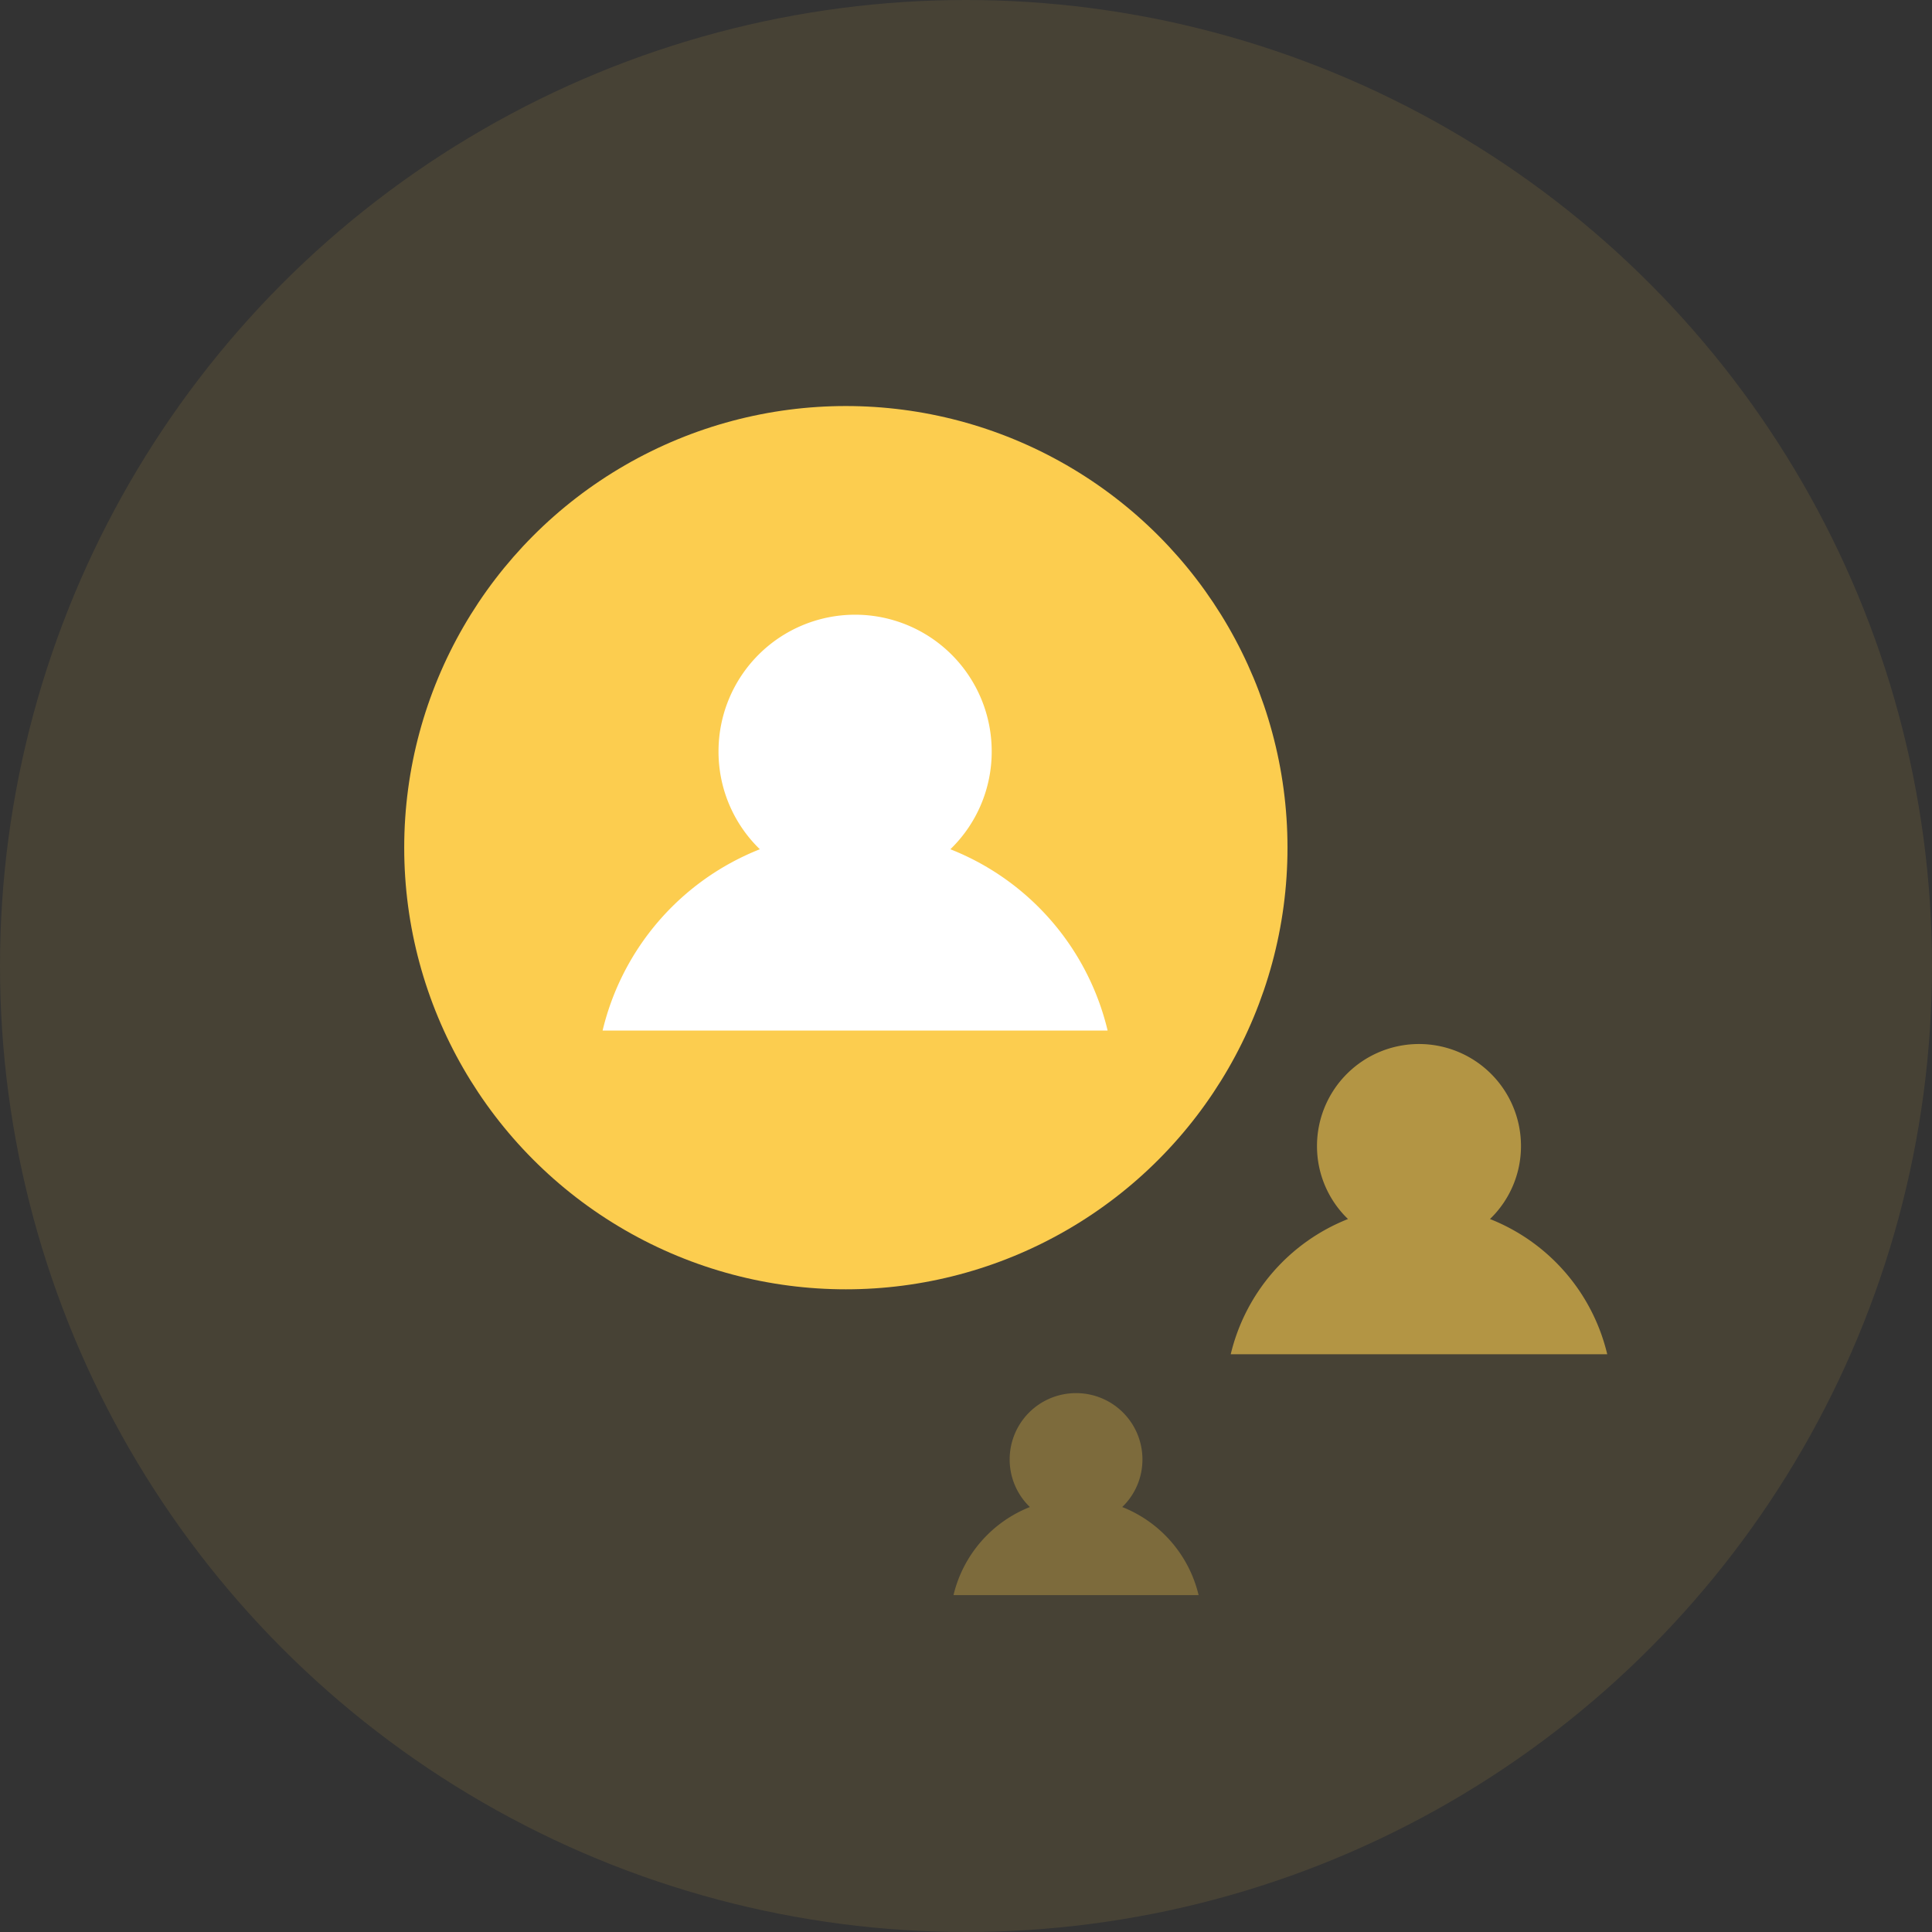 <svg xmlns="http://www.w3.org/2000/svg" width="86" height="86"><rect width="100%" height="100%" fill="#333333" stroke="none"/><g data-name="Sub Account" transform="translate(-236 -2032)"><circle cx="43" cy="43" r="43" fill="#fccd4f" data-name="Ellipse 74" opacity=".1" transform="translate(236 2032)"/><g data-name="Group 502" transform="translate(471.044 3444.753)"><circle cx="19.659" cy="19.659" r="19.659" fill="#fccd4f" data-name="Ellipse 86" transform="translate(-217.051 -1394.679)"/><path fill="#fff" d="M-185.75-1366.88h-22.47a11.57 11.57 0 0 1 7-8.07 6.04 6.04 0 0 1-1.84-4.36 6.08 6.08 0 0 1 6.08-6.08 6.08 6.08 0 0 1 6.08 6.08 6.04 6.04 0 0 1-1.84 4.36 11.56 11.56 0 0 1 7 8.07z" data-name="Path 2481"/><path fill="#fccd4f" d="M-163.5-1352.47h-16.76a8.63 8.63 0 0 1 5.22-6.02 4.5 4.5 0 0 1-1.38-3.25 4.54 4.54 0 0 1 4.54-4.54 4.54 4.54 0 0 1 4.54 4.54 4.5 4.5 0 0 1-1.38 3.25 8.62 8.62 0 0 1 5.22 6.02z" data-name="Path 2482" opacity=".6"/><path fill="#fccd4f" d="M-181.68-1341.75h-10.92a5.62 5.62 0 0 1 3.4-3.92 2.93 2.93 0 0 1-.9-2.12 2.95 2.95 0 0 1 2.95-2.95 2.95 2.95 0 0 1 2.96 2.95 2.93 2.93 0 0 1-.9 2.12 5.62 5.62 0 0 1 3.4 3.92z" data-name="Path 2483" opacity=".3"/></g></g></svg>